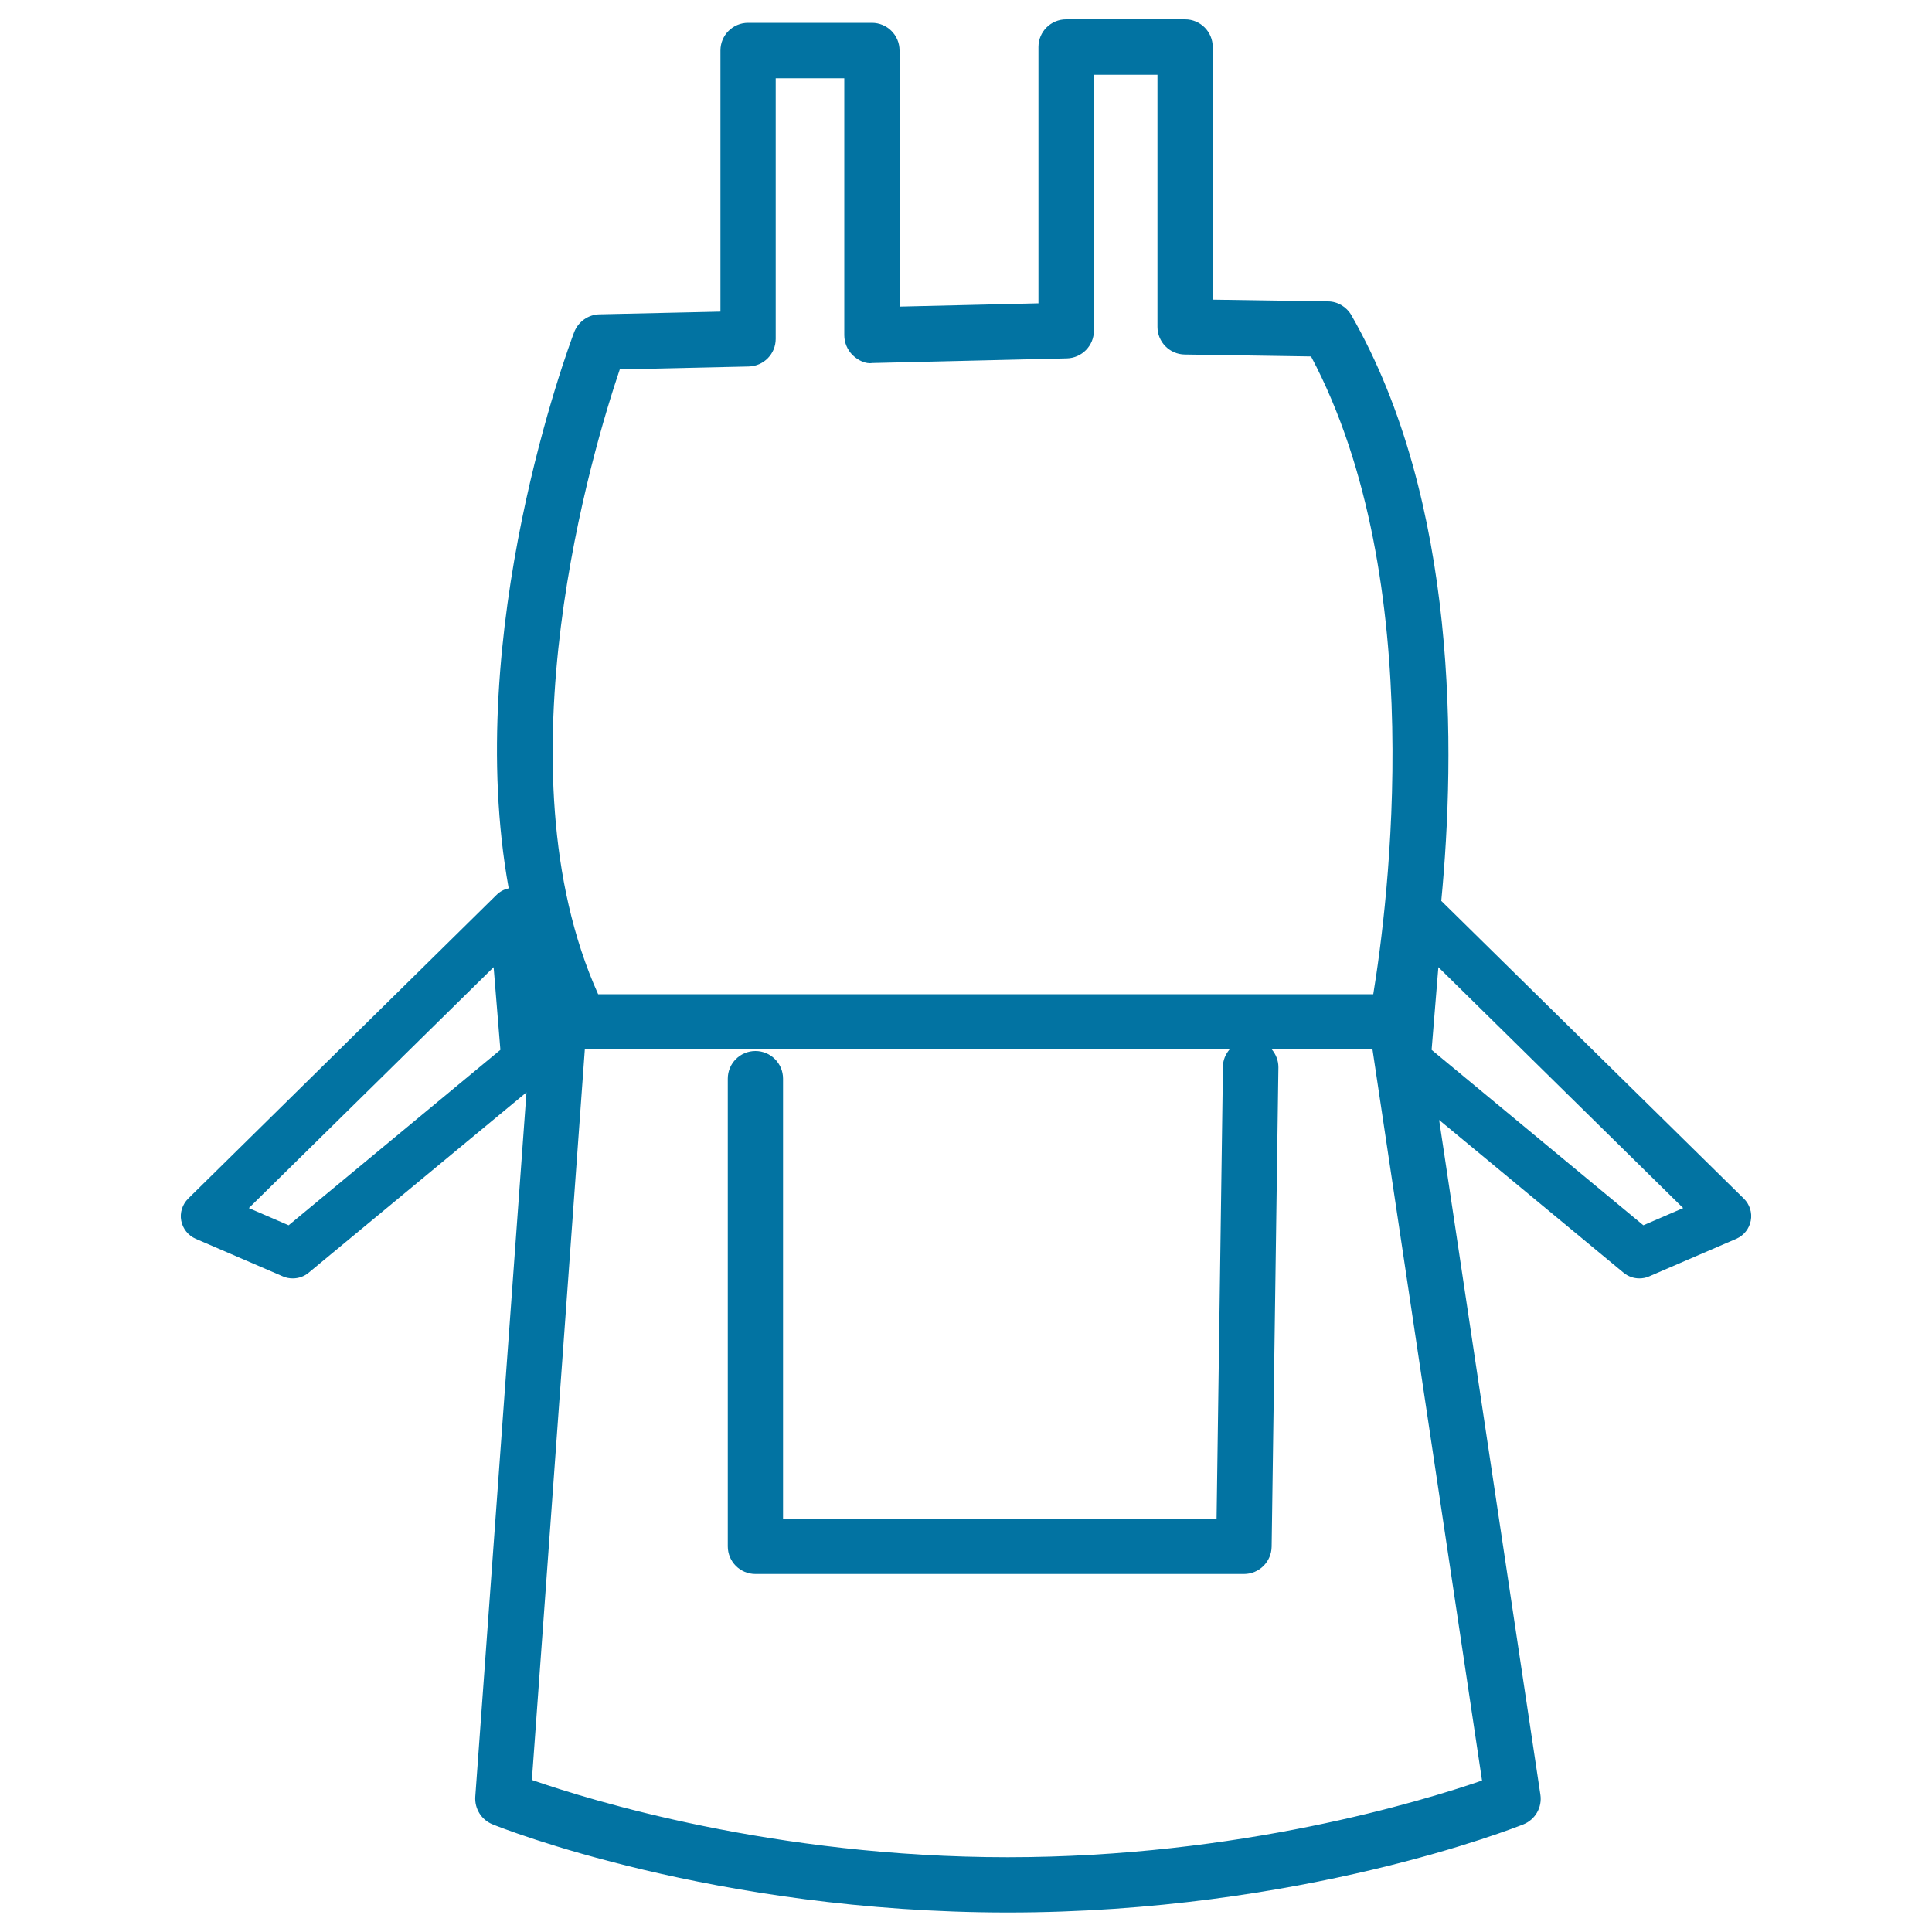 <svg xmlns="http://www.w3.org/2000/svg" viewBox="0 0 1000 1000" style="fill:#0273a2">
<title>Apron Outline SVG icon</title>
<g><g><g><path d="M902.6,620.4L746,466.3c7.4-77,8.9-206.3-46.5-303.1c-2.5-4.4-7.2-7.2-12.2-7.2l-59.6-0.9V24.3c0-7.9-6.4-14.3-14.3-14.3h-61.6c-7.9,0-14.3,6.4-14.3,14.3V157l-71.9,1.7V26.1c0-7.9-6.4-14.3-14.3-14.3h-64.1c-7.9,0-14.3,6.4-14.3,14.3v135.2l-62.6,1.4c-5.8,0.1-11,3.8-13.1,9.2c-2.8,7.4-58,155.1-33.9,287.9c-2.3,0.5-4.5,1.6-6.3,3.4L97.4,620.4c-3,3-4.4,7.3-3.6,11.4c0.8,4.2,3.6,7.7,7.5,9.4l45.2,19.5c1.6,0.7,3.3,1,5.1,1c2.9,0,5.8-1,8.1-2.9l112.8-93.4L246,930c-0.4,6.2,3.2,12,9,14.3c4.6,1.9,114.9,45.6,266.7,45.6c151.9,0,262.1-43.8,266.8-45.6c6.2-2.5,9.8-8.9,8.8-15.4l-52.4-349.2l95.5,79.1c2.3,1.9,5.2,2.9,8.1,2.9c1.7,0,3.4-0.3,5-1l45.2-19.5c3.9-1.7,6.7-5.2,7.5-9.4C907,627.7,905.6,623.3,902.6,620.4z M149.4,634.2l-20.6-8.9l126.7-124.7l3.5,42.8L149.4,634.2z M320.8,191.2l66.7-1.5c7.8-0.2,14-6.5,14-14.3V40.5H437v133c0,3.9,1.6,7.6,4.3,10.3c2.8,2.7,6.7,4.7,10.4,4.1l100.5-2.4c7.8-0.2,14-6.6,14-14.3V38.7h32.9v130.5c0,7.8,6.3,14.2,14.1,14.3l65.4,1c61.7,116.2,39.6,285,32.2,330.1H309.6C256.9,397.5,307.2,231.4,320.8,191.2z M767.1,921.6c-30.8,10.6-125.6,39.7-245.5,39.7c-120.9,0-216.4-29.6-246.3-40l27.4-378.1h333.7c-2,2.4-3.4,5.4-3.4,8.8l-3.3,234H405.3V558.3c0-7.9-6.4-14.3-14.3-14.3c-7.9,0-14.3,6.4-14.3,14.3v242.1c0,7.9,6.4,14.3,14.3,14.3h252.9c7.8,0,14.2-6.3,14.3-14.2l3.5-248.1c0-3.5-1.3-6.7-3.4-9.2h52.1L767.1,921.6z M850.6,634.2L741,543.4l3.5-42.8l126.7,124.7L850.6,634.2z"/></g></g></g>
</svg>
